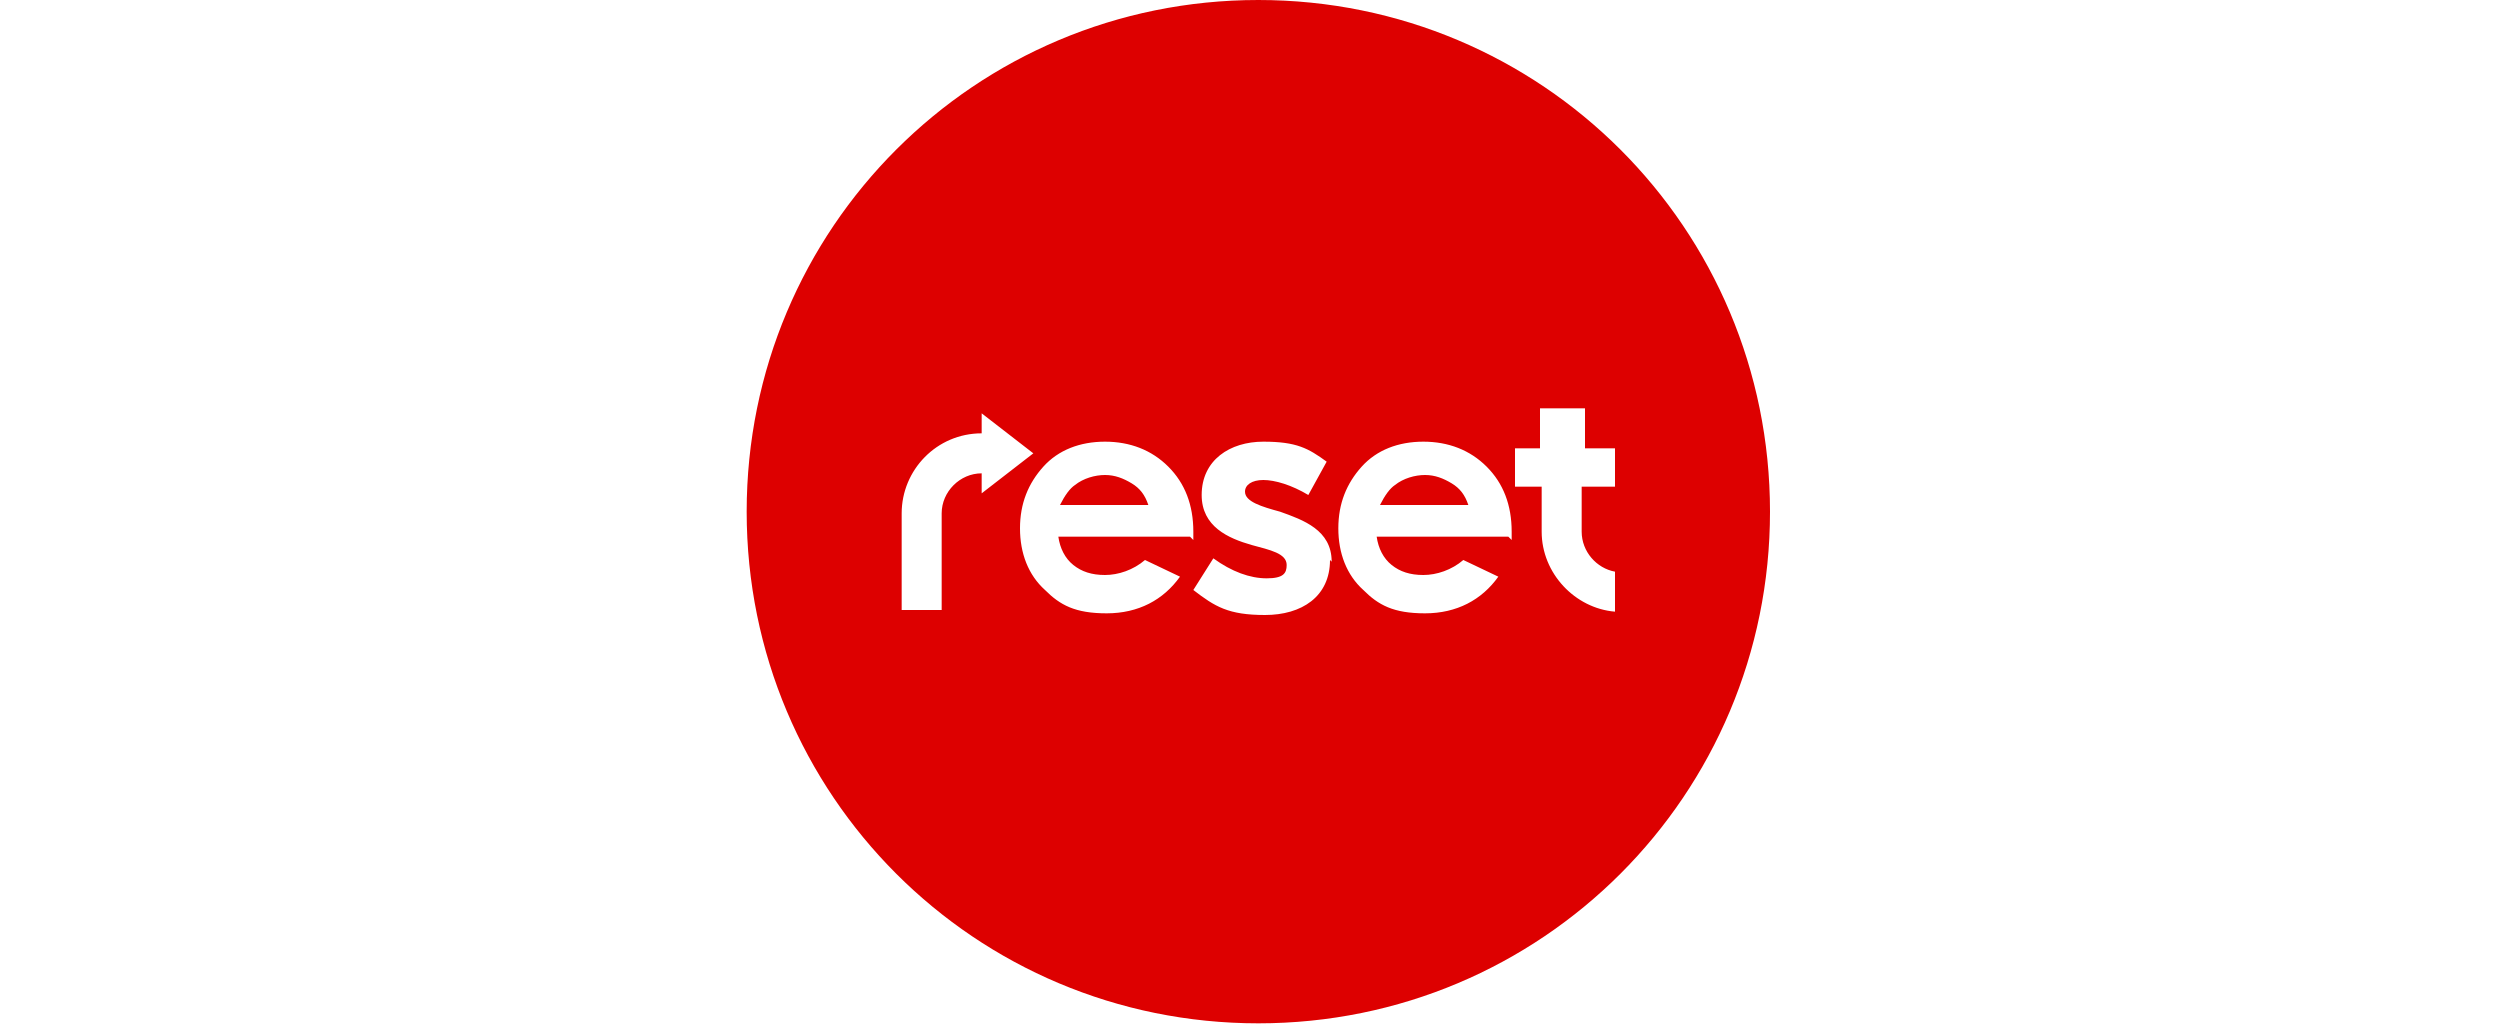 <svg width="150" height="62" viewBox="0 0 150 62" fill="none" xmlns="http://www.w3.org/2000/svg">
<g clip-path="url(#clip0_2010_2)">
<path d="M67.9 29C67.4 28.7 66.9 28.5 66.3 28.5C65.7 28.5 65 28.7 64.5 29.1C64.2 29.3 63.9 29.7 63.6 30.3H68.9C68.7 29.7 68.4 29.3 67.9 29Z" fill="#DD0000"/>
<path d="M87.1 29C86.6 28.7 86.1 28.5 85.5 28.5C84.9 28.5 84.2 28.7 83.7 29.1C83.4 29.3 83.1 29.7 82.8 30.3H88.1C87.9 29.7 87.6 29.3 87.1 29Z" fill="#DD0000"/>
<path d="M75.5 0C58.5 0 44.8 13.7 44.8 30.7C44.8 47.7 58.5 61.4 75.5 61.4C92.5 61.4 106.2 47.7 106.2 30.7C106.2 13.7 92.5 0 75.5 0ZM56.5 30.8V36.6H54.1V30.8C54.1 28.2 56.2 26 58.9 26V24.8L62 27.2L58.9 29.6V28.4C57.6 28.4 56.5 29.5 56.5 30.8ZM71.4 32.2H63.5C63.6 32.9 63.9 33.5 64.4 33.9C64.9 34.3 65.5 34.5 66.3 34.5C67.1 34.5 68 34.2 68.7 33.6L70.8 34.6C69.8 36 68.3 36.8 66.4 36.8C64.5 36.8 63.6 36.3 62.7 35.4C61.7 34.5 61.2 33.2 61.2 31.7C61.2 30.2 61.7 29 62.6 28C63.5 27 64.8 26.5 66.3 26.5C67.8 26.5 69.1 27 70.1 28C71.1 29 71.6 30.3 71.6 31.9V32.4L71.4 32.2ZM79.8 33.6C79.8 35.8 78.1 36.9 75.9 36.9C73.7 36.9 72.9 36.4 71.6 35.4L72.8 33.5C73.9 34.3 75 34.7 76 34.7C77 34.7 77.2 34.4 77.2 33.9C77.2 33.2 76.2 33 75.1 32.7C73.7 32.3 72.1 31.6 72.1 29.7C72.1 27.6 73.8 26.5 75.8 26.5C77.8 26.5 78.5 26.9 79.6 27.7L78.5 29.7C77.5 29.1 76.5 28.8 75.8 28.8C75.1 28.8 74.7 29.1 74.7 29.5C74.7 30.1 75.7 30.4 76.8 30.7C78.2 31.2 79.9 31.8 79.9 33.7L79.8 33.6ZM90.5 32.2H82.6C82.7 32.9 83 33.5 83.5 33.9C84 34.3 84.6 34.5 85.4 34.5C86.2 34.5 87.1 34.2 87.8 33.6L89.9 34.6C88.9 36 87.4 36.8 85.5 36.8C83.6 36.8 82.7 36.3 81.8 35.4C80.8 34.5 80.3 33.2 80.3 31.7C80.3 30.2 80.8 29 81.7 28C82.6 27 83.9 26.5 85.4 26.5C86.9 26.5 88.2 27 89.2 28C90.2 29 90.7 30.3 90.7 31.9V32.4L90.5 32.2ZM96.9 29.2H94.9V31.9C94.9 33.1 95.8 34.1 96.9 34.3V36.7C94.5 36.5 92.5 34.4 92.5 31.9V29.2H90.9V26.9H92.4V24.5H95.1V26.9H96.9V29.2Z" fill="#DD0000"/>
</g>
<defs>
<clipPath id="clip0_2010_2">
<rect width="150" height="61.4" fill="white"/>
</clipPath>
</defs>
</svg>
